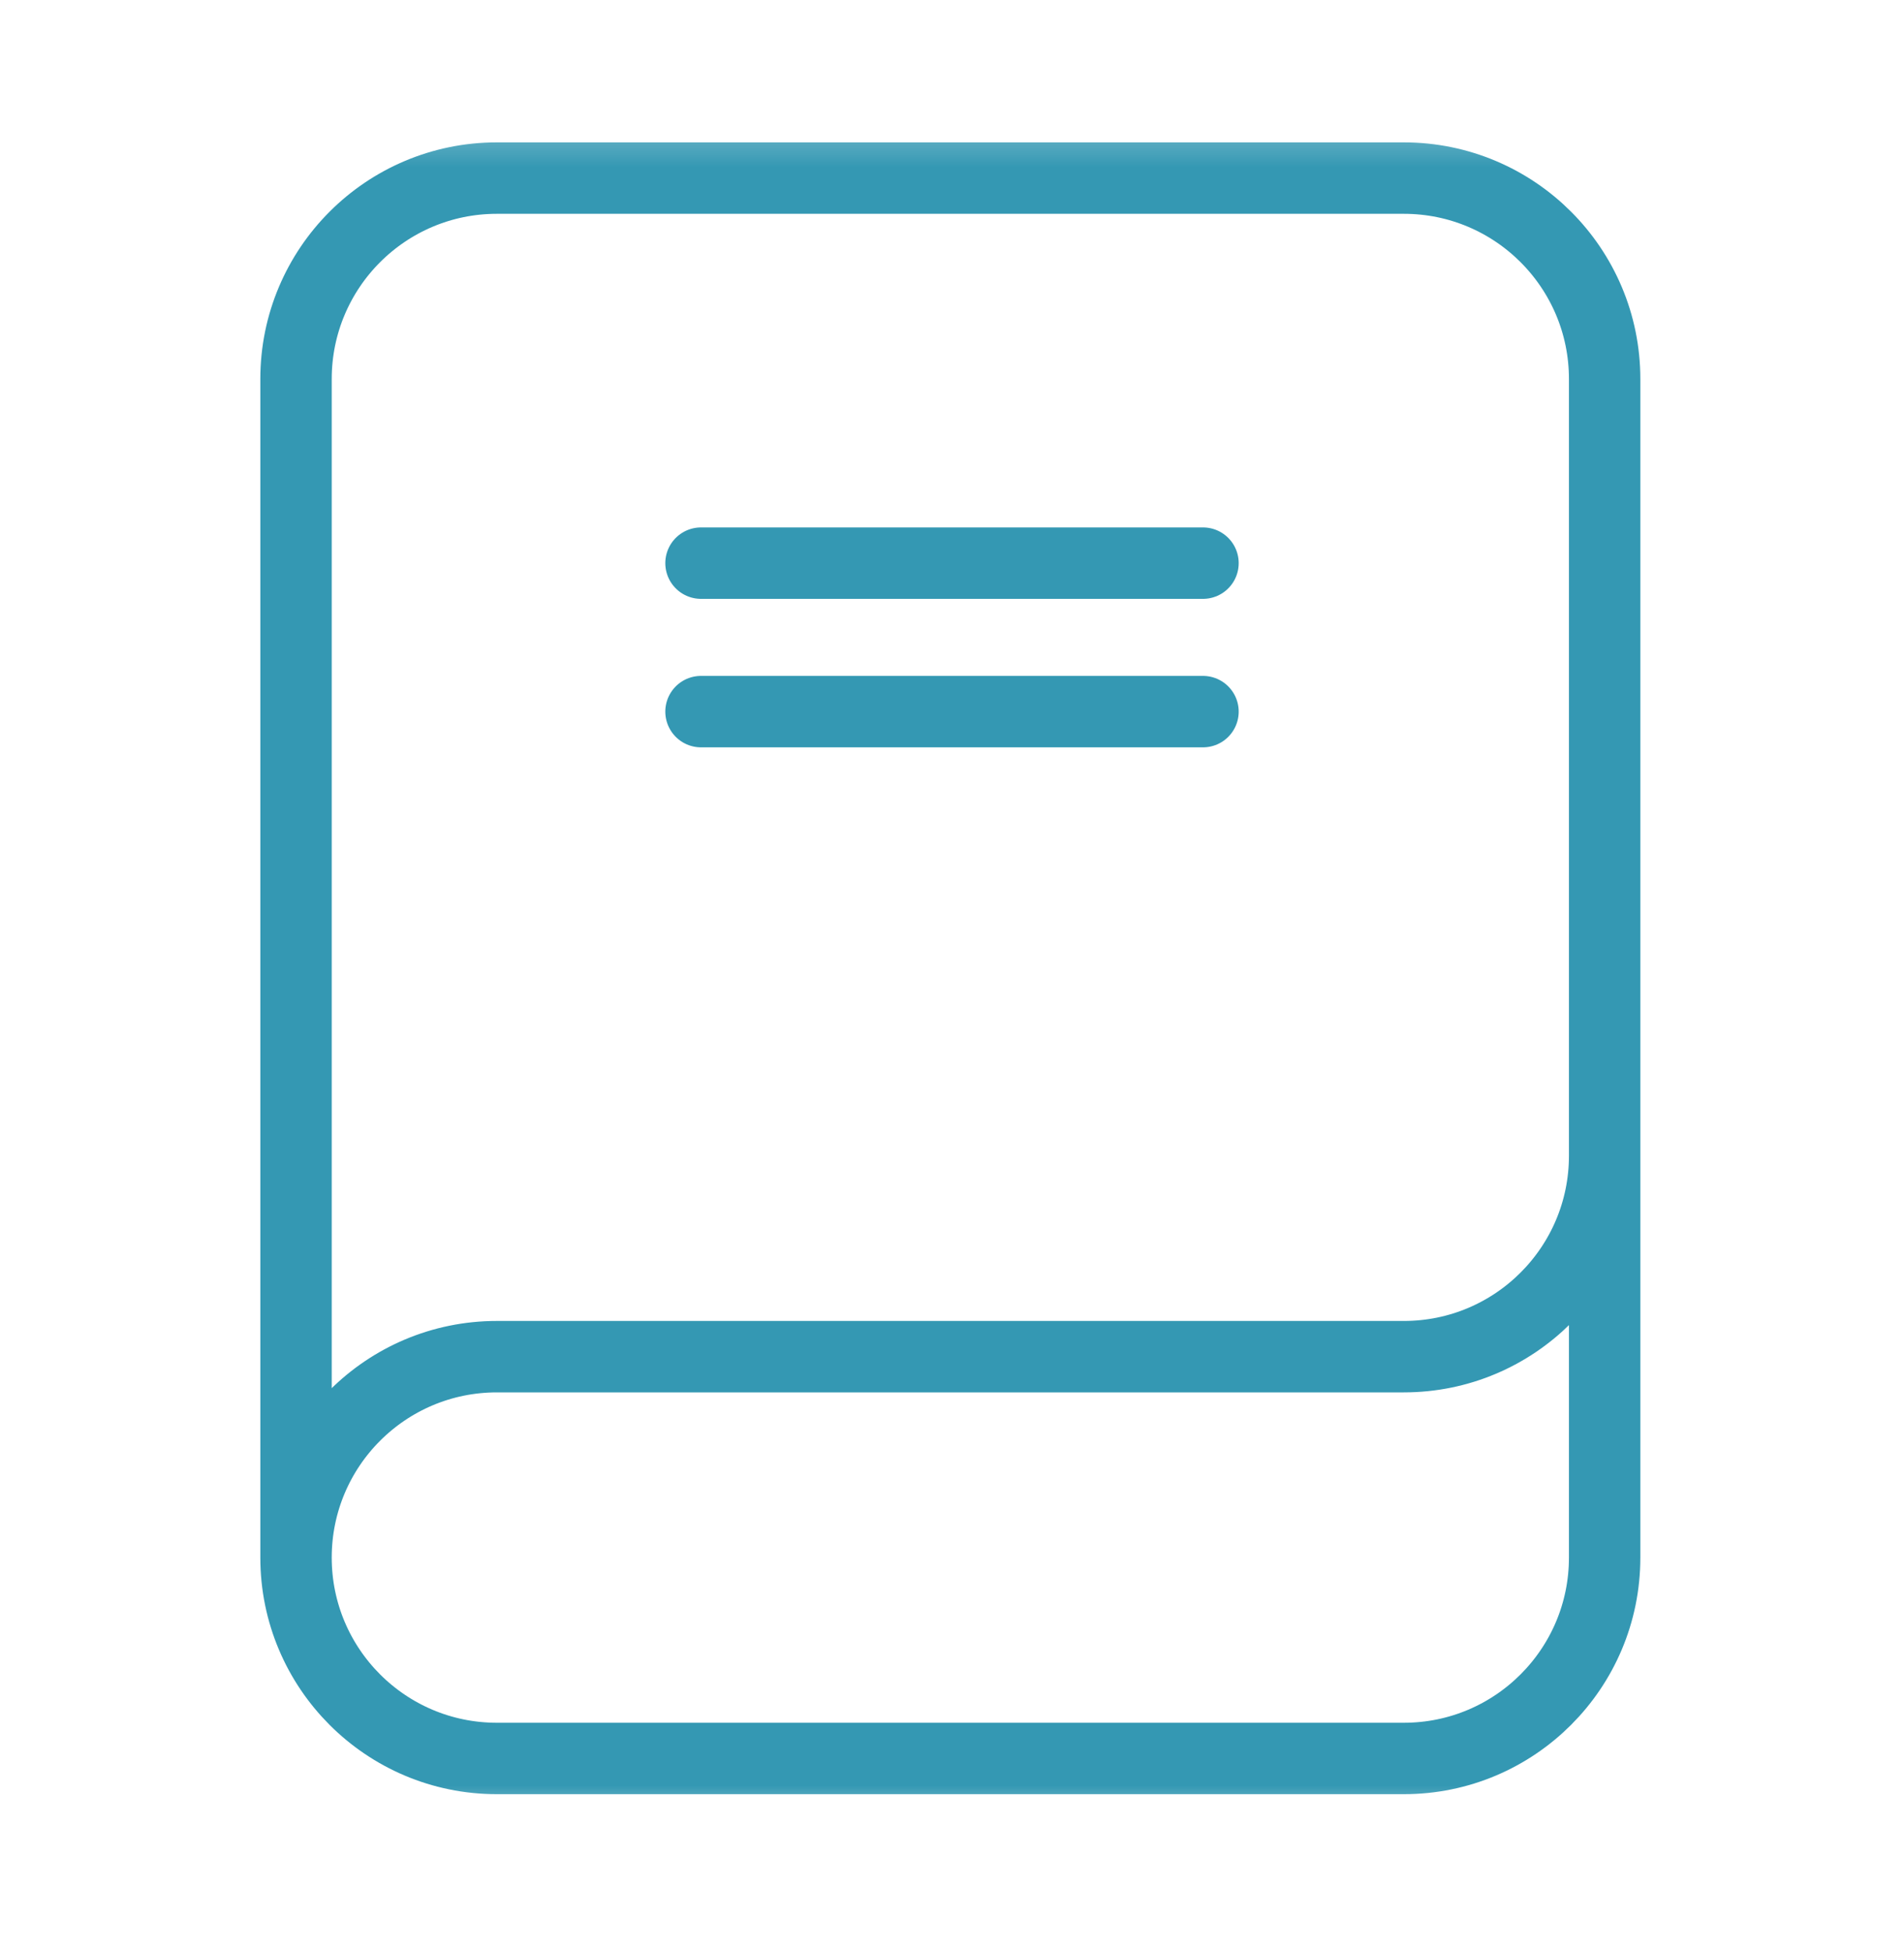 <svg width="40" height="41" viewBox="0 0 40 41" fill="none" xmlns="http://www.w3.org/2000/svg">
<mask id="mask0_14924_18318" style="mask-type:luminance" maskUnits="userSpaceOnUse" x="2" y="2" width="36" height="37">
<path d="M2 2.334H38V38.334H2V2.334Z" fill="white"/>
</mask>
<g mask="url(#mask0_14924_18318)">
<path d="M6.219 32.709C6.219 30.379 8.108 28.49 10.438 28.49H29.492C31.822 28.49 33.711 26.601 33.711 24.271M6.219 32.709V7.959C6.219 5.629 8.108 3.74 10.438 3.74H29.492C31.822 3.74 33.711 5.629 33.711 7.959V24.271M6.219 32.709C6.219 35.039 8.108 36.928 10.438 36.928H29.492C31.822 36.928 33.711 35.039 33.711 32.709V24.271" stroke="#3498B3" stroke-width="1.5" stroke-miterlimit="10" stroke-linecap="round" stroke-linejoin="round"/>
<path d="M14.727 11.826H25.273" stroke="#3498B3" stroke-width="1.5" stroke-miterlimit="10" stroke-linecap="round" stroke-linejoin="round"/>
<path d="M14.727 14.944H25.273" stroke="#3498B3" stroke-width="1.5" stroke-miterlimit="10" stroke-linecap="round" stroke-linejoin="round"/>
</g>
</svg>
